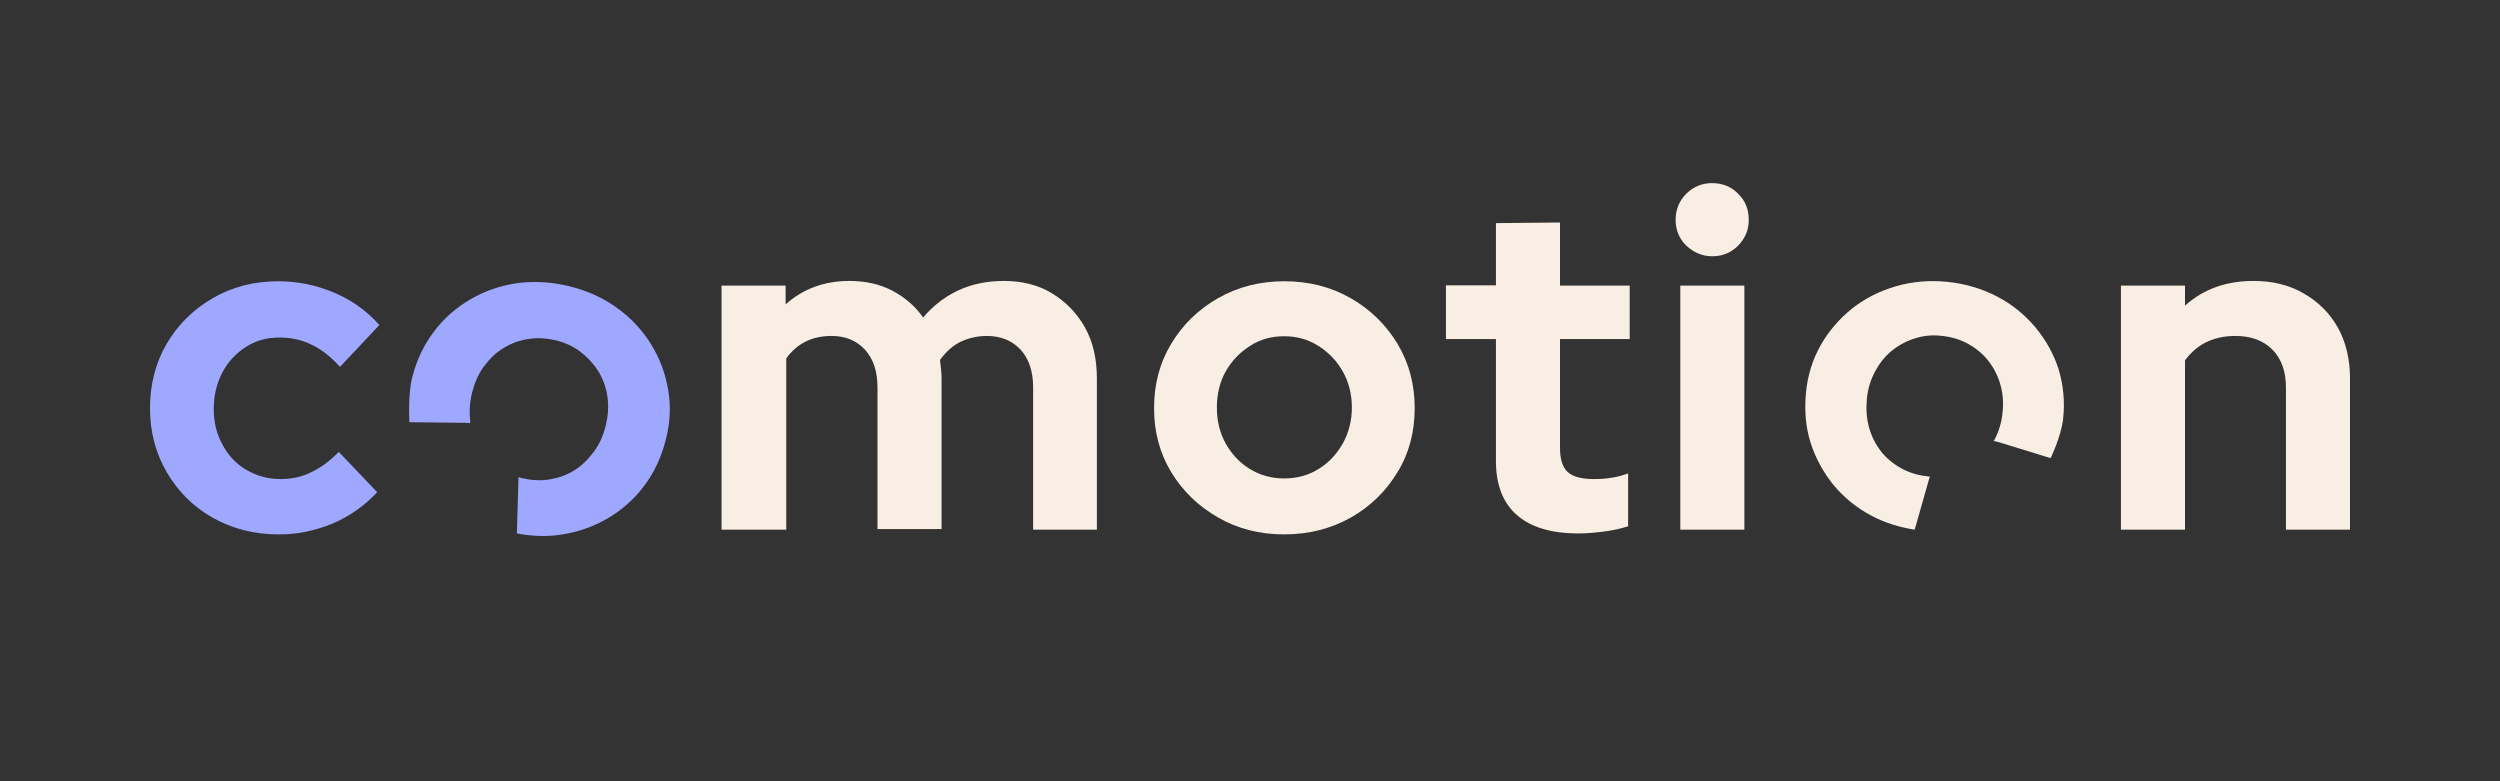<?xml version="1.0" encoding="utf-8"?>
<!-- Generator: Adobe Illustrator 27.8.1, SVG Export Plug-In . SVG Version: 6.00 Build 0)  -->
<svg version="1.1" id="Слой_1" xmlns="http://www.w3.org/2000/svg" xmlns:xlink="http://www.w3.org/1999/xlink" x="0px" y="0px"
	 viewBox="0 0 800 250" style="enable-background:new 0 0 800 250;" xml:space="preserve">
<rect x="0" y="0" width="800" height="250" fill="#333333" stroke="none"/>
<style type="text/css">
	.st0{fill:#9FA8FF;}
	.st1{fill:#F9EEE4;}
</style>
<path class="st0" d="M213.8,124.7c-0.9-5.3-2.7-10.1-5.5-14.6c-2.8-4.5-6.4-8.4-10.9-11.6c-4.4-3.2-9.5-5.5-15.2-6.9
	c-5.7-1.4-11.3-1.7-16.7-1c-5.4,0.8-10.4,2.5-15,5.2c-4.6,2.7-8.5,6.1-11.7,10.4c-3.2,4.2-5.5,9.1-6.9,14.6
	c-1.4,5.5-0.9,13.9-0.9,14.3l17.7,0.2l1.6,0.1c0,0,0.2,0.1,0.2-0.6c-0.4-3-0.2-6.1,0.6-9.3c0.8-3.1,2-5.9,3.8-8.3
	c1.8-2.4,3.8-4.4,6.2-5.8c2.4-1.5,5.1-2.5,7.9-2.9c2.9-0.5,5.8-0.3,8.9,0.4c3.1,0.8,5.7,2,8,3.8c2.3,1.8,4.2,3.9,5.7,6.3
	c1.4,2.4,2.4,5.1,2.8,8.1c0.4,2.9,0.2,6-0.6,9.2c-0.8,3.2-2,5.9-3.8,8.3c-1.8,2.4-3.8,4.4-6.2,5.9c-2.4,1.5-5,2.4-7.9,2.9
	c-2.9,0.5-5.8,0.3-8.9-0.4c-0.4-0.1-0.7-0.2-1.1-0.3v0.9l-0.5,17.1c4.8,0.9,9.5,1.1,14,0.4c5.4-0.8,10.4-2.5,15-5.2
	c4.6-2.7,8.5-6.1,11.7-10.4c3.2-4.2,5.5-9.1,6.9-14.6C214.5,135.3,214.7,129.9,213.8,124.7L213.8,124.7z"/>
<path class="st0" d="M89,171c-7.7,0-14.6-1.8-20.9-5.3c-6.2-3.5-11.1-8.4-14.7-14.5c-3.6-6.2-5.4-13-5.4-20.6
	c0-7.6,1.8-14.6,5.4-20.7c3.6-6.1,8.5-10.9,14.7-14.5c6.2-3.6,13.2-5.4,20.9-5.4c6.2,0,12.1,1.2,17.8,3.6
	c5.7,2.4,10.5,5.8,14.6,10.4l-12.6,13.4c-2.9-3.2-5.9-5.6-9.1-7.1c-3.2-1.6-6.6-2.3-10.3-2.3c-4,0-7.6,1-10.7,3s-5.7,4.7-7.5,8.1
	c-1.8,3.4-2.8,7.3-2.8,11.7c0,4.4,0.9,8,2.8,11.5c1.8,3.4,4.4,6.2,7.7,8.1c3.3,1.9,6.9,2.9,10.9,2.9c3.5,0,6.8-0.7,9.8-2.2
	c3-1.4,6-3.6,8.8-6.5l12.3,12.9c-4,4.3-8.8,7.7-14.4,10.1C100.8,169.8,95,171.1,89,171L89,171z"/>
<path class="st1" d="M658.8,118.3c-1.6-5-4.1-9.5-7.5-13.6c-3.4-4-7.4-7.3-12.2-9.8c-4.8-2.5-10.1-4.1-15.9-4.7
	c-5.8-0.6-11.3-0.1-16.5,1.4c-5.2,1.5-9.9,3.9-14,7.1c-4.1,3.3-7.5,7.2-10.1,11.8c-2.6,4.6-4.2,9.7-4.7,15.3s-0.1,10.9,1.5,15.9
	c1.6,5,4.1,9.5,7.4,13.6c3.4,4,7.4,7.3,12.2,9.8c4.2,2.2,8.7,3.6,13.7,4.4l4.6-16.2l0.3-0.8c-0.3,0-0.6,0-0.9-0.1
	c-3.1-0.3-5.9-1.2-8.4-2.6c-2.5-1.4-4.7-3.2-6.4-5.4c-1.7-2.2-3-4.7-3.8-7.6c-0.8-2.9-1-5.9-0.7-9.2c0.3-3.2,1.2-6,2.6-8.7
	c1.4-2.6,3.1-4.8,5.3-6.6c2.2-1.8,4.6-3.1,7.4-4c2.8-0.9,5.7-1.2,8.8-0.8c3.1,0.3,5.9,1.2,8.4,2.6c2.5,1.4,4.7,3.2,6.4,5.4
	c1.7,2.2,3,4.7,3.8,7.5c0.8,2.8,1.1,5.9,0.7,9.1c-0.3,3.2-1.2,6-2.6,8.7c-0.1,0.1-0.2,0.2-0.2,0.3l1.3,0.3l16.9,5.2
	c0,0,3.4-7,4-12.6C660.8,128.7,660.3,123.4,658.8,118.3L658.8,118.3z"/>
<path class="st1" d="M230.9,169.5V91.4h20.5v6c5.6-5,12.4-7.5,20.4-7.5c5.1,0,9.7,1,13.7,3.1c4,2.1,7.3,4.9,9.9,8.6
	c3.2-3.8,7-6.7,11.3-8.7c4.3-2,9.2-3,14.5-3c5.9,0,11.1,1.3,15.5,4c4.4,2.7,7.9,6.3,10.5,10.9c2.6,4.7,3.8,10.1,3.8,16.3v48.4h-20.4
	V124c0-5.1-1.3-9.1-4-12.1c-2.7-2.9-6.3-4.4-10.8-4.4c-3.1,0-5.9,0.7-8.5,1.9c-2.6,1.3-4.7,3.3-6.5,5.8c0.1,0.9,0.2,1.8,0.3,2.7
	c0.1,0.9,0.2,1.9,0.2,3v48.4h-20.5V124c0-5.1-1.3-9.1-4-12.1c-2.7-2.9-6.2-4.4-10.7-4.4c-3.1,0-5.9,0.6-8.3,1.8
	c-2.4,1.2-4.5,3-6.2,5.4v54.8H230.9L230.9,169.5z"/>
<path class="st1" d="M410.9,171c-7.8,0-14.9-1.8-21.1-5.4c-6.3-3.6-11.3-8.4-15-14.5c-3.7-6.1-5.5-12.9-5.5-20.5
	c0-7.6,1.8-14.5,5.5-20.6c3.7-6.2,8.7-11,15-14.6c6.3-3.6,13.4-5.4,21.2-5.4c7.8,0,14.9,1.8,21.2,5.4c6.3,3.6,11.3,8.5,15,14.6
	c3.7,6.2,5.5,13,5.5,20.6c0,7.6-1.8,14.5-5.5,20.5c-3.7,6.1-8.6,10.9-14.9,14.5C425.9,169.2,418.8,171,410.9,171L410.9,171z
	 M410.9,153.1c4.1,0,7.8-1,11-3c3.3-2,5.8-4.7,7.8-8.2c1.9-3.4,2.9-7.3,2.9-11.5c0-4.2-1-8.2-2.9-11.5c-1.9-3.4-4.5-6.1-7.8-8.2
	c-3.3-2.1-6.9-3.1-11-3.1c-4.1,0-7.7,1-10.9,3.1c-3.3,2.1-5.9,4.8-7.8,8.2c-1.9,3.4-2.8,7.3-2.8,11.5c0,4.3,0.9,8,2.8,11.5
	c1.9,3.4,4.5,6.2,7.8,8.2C403.3,152.1,406.9,153.1,410.9,153.1z"/>
<path class="st1" d="M505.1,170.7c-8.7,0-15.3-2-19.7-5.9c-4.5-3.9-6.7-9.7-6.7-17.3v-39h-16V91.3h16V71.4l20.5-0.2v20.2h22.3v17.1
	h-22.3v34.8c0,3.6,0.8,6.2,2.4,7.7s4.4,2.3,8.4,2.3c2,0,3.8-0.1,5.5-0.4c1.7-0.2,3.5-0.7,5.5-1.4v16.9c-2.1,0.7-4.7,1.3-7.8,1.7
	C510.1,170.5,507.3,170.7,505.1,170.7L505.1,170.7z"/>
<path class="st1" d="M547.9,82c-3.2,0-5.9-1.2-8.3-3.4c-2.3-2.3-3.4-5-3.4-8.3s1.2-6.1,3.4-8.3c2.3-2.3,5.1-3.4,8.3-3.4
	s6.1,1.1,8.3,3.4c2.3,2.2,3.4,5,3.4,8.3c0,3.3-1.1,5.9-3.4,8.3C553.9,80.9,551.2,82,547.9,82z M537.7,169.5V91.4h20.5v78.1H537.7z"
	/>
<path class="st1" d="M678.7,169.5V91.4h20.5v6.4c5.9-5.3,13.2-7.9,21.9-7.9c6.1,0,11.5,1.3,16.1,4c4.7,2.7,8.3,6.3,10.9,10.9
	c2.6,4.7,3.9,10.1,3.9,16.3v48.4h-20.5V124c0-5.1-1.4-9.1-4.3-12.1c-2.9-2.9-6.8-4.4-11.9-4.4c-3.5,0-6.6,0.7-9.3,2
	c-2.7,1.3-4.9,3.3-6.8,5.8v54.2L678.7,169.5L678.7,169.5z"/>
</svg>
